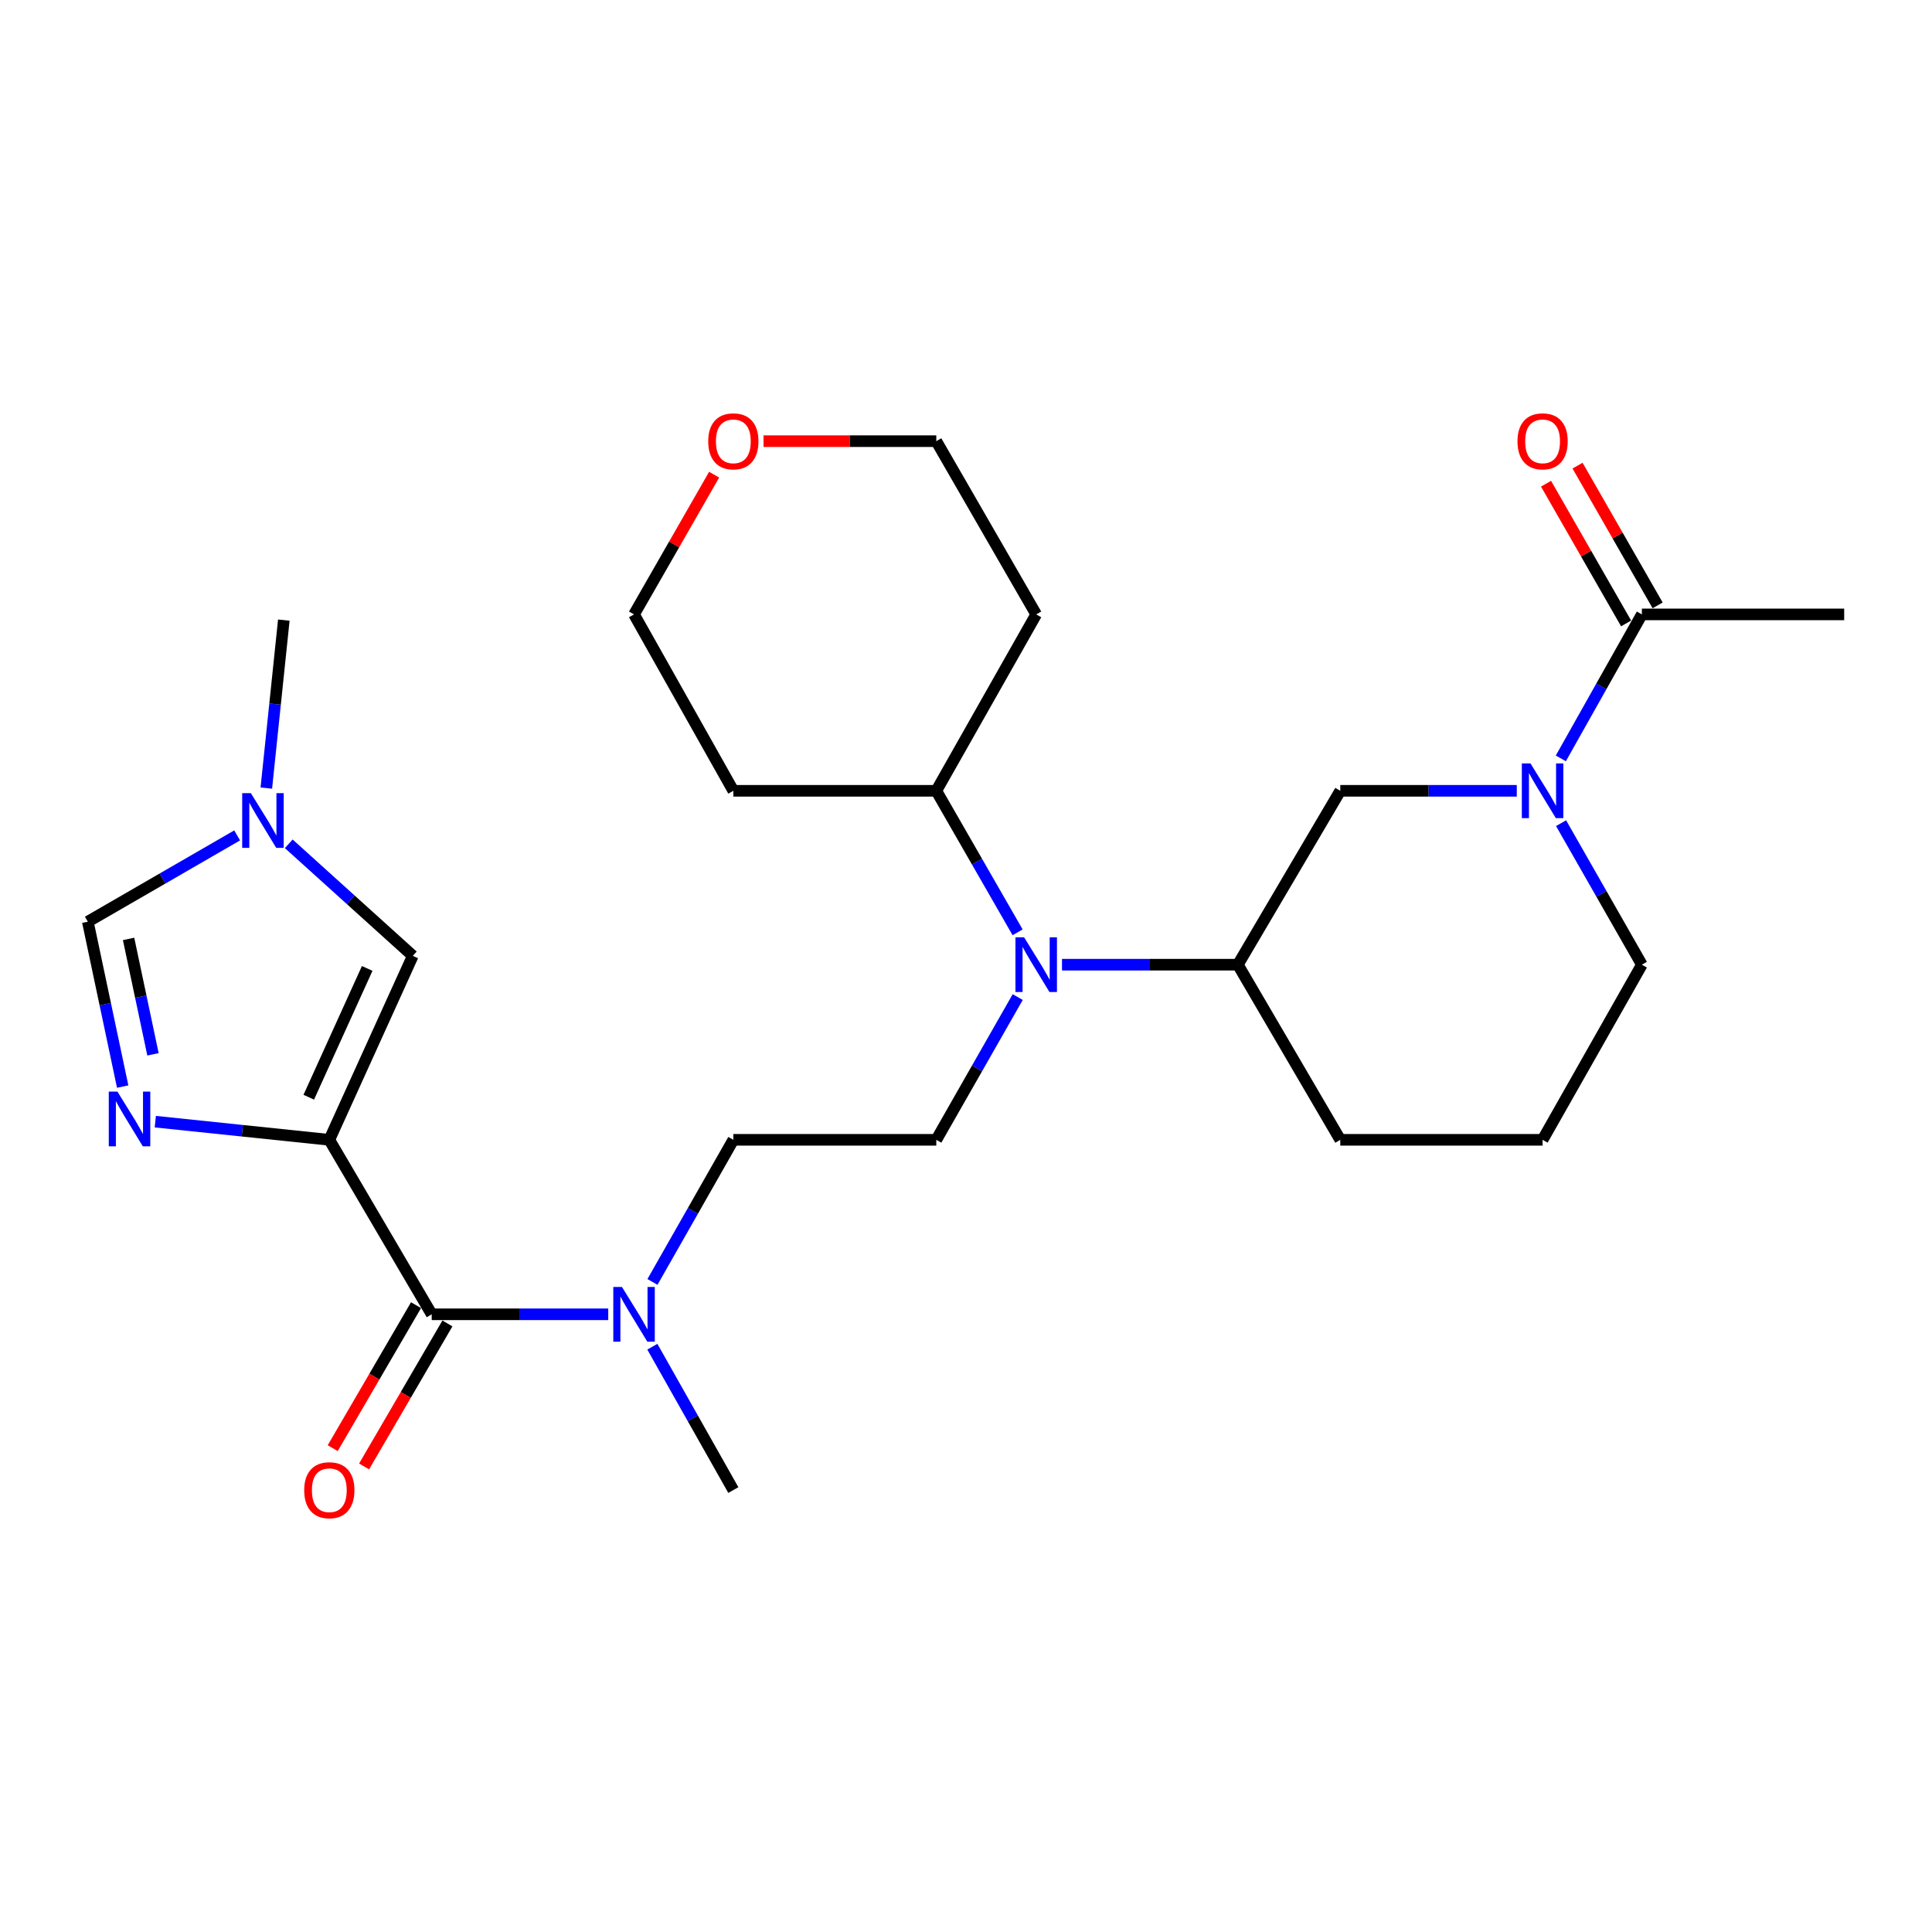 <?xml version='1.0' encoding='iso-8859-1'?>
<svg version='1.1' baseProfile='full'
              xmlns='http://www.w3.org/2000/svg'
                      xmlns:rdkit='http://www.rdkit.org/xml'
                      xmlns:xlink='http://www.w3.org/1999/xlink'
                  xml:space='preserve'
width='1000px' height='1000px' viewBox='0 0 1000 1000'>
<!-- END OF HEADER -->
<rect style='opacity:1.0;fill:#FFFFFF;stroke:none' width='1000' height='1000' x='0' y='0'> </rect>
<path class='bond-0' d='M 170.455,589.968 L 125.419,585.269' style='fill:none;fill-rule:evenodd;stroke:#000000;stroke-width:6px;stroke-linecap:butt;stroke-linejoin:miter;stroke-opacity:1' />
<path class='bond-0' d='M 125.419,585.269 L 80.383,580.57' style='fill:none;fill-rule:evenodd;stroke:#0000FF;stroke-width:6px;stroke-linecap:butt;stroke-linejoin:miter;stroke-opacity:1' />
<path class='bond-1' d='M 170.455,589.968 L 223.46,680.281' style='fill:none;fill-rule:evenodd;stroke:#000000;stroke-width:6px;stroke-linecap:butt;stroke-linejoin:miter;stroke-opacity:1' />
<path class='bond-3' d='M 170.455,589.968 L 213.664,494.745' style='fill:none;fill-rule:evenodd;stroke:#000000;stroke-width:6px;stroke-linecap:butt;stroke-linejoin:miter;stroke-opacity:1' />
<path class='bond-3' d='M 159.816,567.916 L 190.062,501.26' style='fill:none;fill-rule:evenodd;stroke:#000000;stroke-width:6px;stroke-linecap:butt;stroke-linejoin:miter;stroke-opacity:1' />
<path class='bond-5' d='M 63.498,562.409 L 54.476,519.741' style='fill:none;fill-rule:evenodd;stroke:#0000FF;stroke-width:6px;stroke-linecap:butt;stroke-linejoin:miter;stroke-opacity:1' />
<path class='bond-5' d='M 54.476,519.741 L 45.455,477.073' style='fill:none;fill-rule:evenodd;stroke:#000000;stroke-width:6px;stroke-linecap:butt;stroke-linejoin:miter;stroke-opacity:1' />
<path class='bond-5' d='M 79.185,545.72 L 72.87,515.852' style='fill:none;fill-rule:evenodd;stroke:#0000FF;stroke-width:6px;stroke-linecap:butt;stroke-linejoin:miter;stroke-opacity:1' />
<path class='bond-5' d='M 72.87,515.852 L 66.555,485.984' style='fill:none;fill-rule:evenodd;stroke:#000000;stroke-width:6px;stroke-linecap:butt;stroke-linejoin:miter;stroke-opacity:1' />
<path class='bond-10' d='M 223.46,680.281 L 269.14,680.281' style='fill:none;fill-rule:evenodd;stroke:#000000;stroke-width:6px;stroke-linecap:butt;stroke-linejoin:miter;stroke-opacity:1' />
<path class='bond-10' d='M 269.14,680.281 L 314.819,680.281' style='fill:none;fill-rule:evenodd;stroke:#0000FF;stroke-width:6px;stroke-linecap:butt;stroke-linejoin:miter;stroke-opacity:1' />
<path class='bond-12' d='M 215.339,675.549 L 193.774,712.559' style='fill:none;fill-rule:evenodd;stroke:#000000;stroke-width:6px;stroke-linecap:butt;stroke-linejoin:miter;stroke-opacity:1' />
<path class='bond-12' d='M 193.774,712.559 L 172.21,749.568' style='fill:none;fill-rule:evenodd;stroke:#FF0000;stroke-width:6px;stroke-linecap:butt;stroke-linejoin:miter;stroke-opacity:1' />
<path class='bond-12' d='M 231.582,685.014 L 210.018,722.023' style='fill:none;fill-rule:evenodd;stroke:#000000;stroke-width:6px;stroke-linecap:butt;stroke-linejoin:miter;stroke-opacity:1' />
<path class='bond-12' d='M 210.018,722.023 L 188.454,759.033' style='fill:none;fill-rule:evenodd;stroke:#FF0000;stroke-width:6px;stroke-linecap:butt;stroke-linejoin:miter;stroke-opacity:1' />
<path class='bond-2' d='M 785.084,409.319 L 739.404,409.319' style='fill:none;fill-rule:evenodd;stroke:#0000FF;stroke-width:6px;stroke-linecap:butt;stroke-linejoin:miter;stroke-opacity:1' />
<path class='bond-2' d='M 739.404,409.319 L 693.725,409.319' style='fill:none;fill-rule:evenodd;stroke:#000000;stroke-width:6px;stroke-linecap:butt;stroke-linejoin:miter;stroke-opacity:1' />
<path class='bond-7' d='M 807.885,392.54 L 828.857,355.276' style='fill:none;fill-rule:evenodd;stroke:#0000FF;stroke-width:6px;stroke-linecap:butt;stroke-linejoin:miter;stroke-opacity:1' />
<path class='bond-7' d='M 828.857,355.276 L 849.829,318.013' style='fill:none;fill-rule:evenodd;stroke:#000000;stroke-width:6px;stroke-linecap:butt;stroke-linejoin:miter;stroke-opacity:1' />
<path class='bond-29' d='M 808.006,426.07 L 828.917,462.695' style='fill:none;fill-rule:evenodd;stroke:#0000FF;stroke-width:6px;stroke-linecap:butt;stroke-linejoin:miter;stroke-opacity:1' />
<path class='bond-29' d='M 828.917,462.695 L 849.829,499.32' style='fill:none;fill-rule:evenodd;stroke:#000000;stroke-width:6px;stroke-linecap:butt;stroke-linejoin:miter;stroke-opacity:1' />
<path class='bond-4' d='M 213.664,494.745 L 181.56,465.745' style='fill:none;fill-rule:evenodd;stroke:#000000;stroke-width:6px;stroke-linecap:butt;stroke-linejoin:miter;stroke-opacity:1' />
<path class='bond-4' d='M 181.56,465.745 L 149.456,436.745' style='fill:none;fill-rule:evenodd;stroke:#0000FF;stroke-width:6px;stroke-linecap:butt;stroke-linejoin:miter;stroke-opacity:1' />
<path class='bond-20' d='M 137.848,407.916 L 142.375,364.443' style='fill:none;fill-rule:evenodd;stroke:#0000FF;stroke-width:6px;stroke-linecap:butt;stroke-linejoin:miter;stroke-opacity:1' />
<path class='bond-20' d='M 142.375,364.443 L 146.902,320.969' style='fill:none;fill-rule:evenodd;stroke:#000000;stroke-width:6px;stroke-linecap:butt;stroke-linejoin:miter;stroke-opacity:1' />
<path class='bond-27' d='M 122.745,432.403 L 84.1,454.738' style='fill:none;fill-rule:evenodd;stroke:#0000FF;stroke-width:6px;stroke-linecap:butt;stroke-linejoin:miter;stroke-opacity:1' />
<path class='bond-27' d='M 84.1,454.738 L 45.455,477.073' style='fill:none;fill-rule:evenodd;stroke:#000000;stroke-width:6px;stroke-linecap:butt;stroke-linejoin:miter;stroke-opacity:1' />
<path class='bond-6' d='M 526.77,516.089 L 505.698,553.028' style='fill:none;fill-rule:evenodd;stroke:#0000FF;stroke-width:6px;stroke-linecap:butt;stroke-linejoin:miter;stroke-opacity:1' />
<path class='bond-6' d='M 505.698,553.028 L 484.626,589.968' style='fill:none;fill-rule:evenodd;stroke:#000000;stroke-width:6px;stroke-linecap:butt;stroke-linejoin:miter;stroke-opacity:1' />
<path class='bond-9' d='M 549.686,499.32 L 595.197,499.32' style='fill:none;fill-rule:evenodd;stroke:#0000FF;stroke-width:6px;stroke-linecap:butt;stroke-linejoin:miter;stroke-opacity:1' />
<path class='bond-9' d='M 595.197,499.32 L 640.709,499.32' style='fill:none;fill-rule:evenodd;stroke:#000000;stroke-width:6px;stroke-linecap:butt;stroke-linejoin:miter;stroke-opacity:1' />
<path class='bond-14' d='M 526.71,482.565 L 505.668,445.942' style='fill:none;fill-rule:evenodd;stroke:#0000FF;stroke-width:6px;stroke-linecap:butt;stroke-linejoin:miter;stroke-opacity:1' />
<path class='bond-14' d='M 505.668,445.942 L 484.626,409.319' style='fill:none;fill-rule:evenodd;stroke:#000000;stroke-width:6px;stroke-linecap:butt;stroke-linejoin:miter;stroke-opacity:1' />
<path class='bond-15' d='M 857.984,313.339 L 837.261,277.178' style='fill:none;fill-rule:evenodd;stroke:#000000;stroke-width:6px;stroke-linecap:butt;stroke-linejoin:miter;stroke-opacity:1' />
<path class='bond-15' d='M 837.261,277.178 L 816.537,241.017' style='fill:none;fill-rule:evenodd;stroke:#FF0000;stroke-width:6px;stroke-linecap:butt;stroke-linejoin:miter;stroke-opacity:1' />
<path class='bond-15' d='M 841.673,322.687 L 820.949,286.526' style='fill:none;fill-rule:evenodd;stroke:#000000;stroke-width:6px;stroke-linecap:butt;stroke-linejoin:miter;stroke-opacity:1' />
<path class='bond-15' d='M 820.949,286.526 L 800.226,250.365' style='fill:none;fill-rule:evenodd;stroke:#FF0000;stroke-width:6px;stroke-linecap:butt;stroke-linejoin:miter;stroke-opacity:1' />
<path class='bond-22' d='M 849.829,318.013 L 954.545,318.013' style='fill:none;fill-rule:evenodd;stroke:#000000;stroke-width:6px;stroke-linecap:butt;stroke-linejoin:miter;stroke-opacity:1' />
<path class='bond-8' d='M 693.725,409.319 L 640.709,499.32' style='fill:none;fill-rule:evenodd;stroke:#000000;stroke-width:6px;stroke-linecap:butt;stroke-linejoin:miter;stroke-opacity:1' />
<path class='bond-21' d='M 640.709,499.32 L 693.725,589.968' style='fill:none;fill-rule:evenodd;stroke:#000000;stroke-width:6px;stroke-linecap:butt;stroke-linejoin:miter;stroke-opacity:1' />
<path class='bond-13' d='M 337.714,663.523 L 358.644,626.745' style='fill:none;fill-rule:evenodd;stroke:#0000FF;stroke-width:6px;stroke-linecap:butt;stroke-linejoin:miter;stroke-opacity:1' />
<path class='bond-13' d='M 358.644,626.745 L 379.575,589.968' style='fill:none;fill-rule:evenodd;stroke:#000000;stroke-width:6px;stroke-linecap:butt;stroke-linejoin:miter;stroke-opacity:1' />
<path class='bond-26' d='M 337.653,697.053 L 358.614,734.153' style='fill:none;fill-rule:evenodd;stroke:#0000FF;stroke-width:6px;stroke-linecap:butt;stroke-linejoin:miter;stroke-opacity:1' />
<path class='bond-26' d='M 358.614,734.153 L 379.575,771.253' style='fill:none;fill-rule:evenodd;stroke:#000000;stroke-width:6px;stroke-linecap:butt;stroke-linejoin:miter;stroke-opacity:1' />
<path class='bond-11' d='M 484.626,589.968 L 379.575,589.968' style='fill:none;fill-rule:evenodd;stroke:#000000;stroke-width:6px;stroke-linecap:butt;stroke-linejoin:miter;stroke-opacity:1' />
<path class='bond-18' d='M 484.626,409.319 L 379.575,409.319' style='fill:none;fill-rule:evenodd;stroke:#000000;stroke-width:6px;stroke-linecap:butt;stroke-linejoin:miter;stroke-opacity:1' />
<path class='bond-19' d='M 484.626,409.319 L 536.336,318.013' style='fill:none;fill-rule:evenodd;stroke:#000000;stroke-width:6px;stroke-linecap:butt;stroke-linejoin:miter;stroke-opacity:1' />
<path class='bond-16' d='M 395.201,228.347 L 439.913,228.347' style='fill:none;fill-rule:evenodd;stroke:#FF0000;stroke-width:6px;stroke-linecap:butt;stroke-linejoin:miter;stroke-opacity:1' />
<path class='bond-16' d='M 439.913,228.347 L 484.626,228.347' style='fill:none;fill-rule:evenodd;stroke:#000000;stroke-width:6px;stroke-linecap:butt;stroke-linejoin:miter;stroke-opacity:1' />
<path class='bond-28' d='M 369.633,245.691 L 348.905,281.852' style='fill:none;fill-rule:evenodd;stroke:#FF0000;stroke-width:6px;stroke-linecap:butt;stroke-linejoin:miter;stroke-opacity:1' />
<path class='bond-28' d='M 348.905,281.852 L 328.177,318.013' style='fill:none;fill-rule:evenodd;stroke:#000000;stroke-width:6px;stroke-linecap:butt;stroke-linejoin:miter;stroke-opacity:1' />
<path class='bond-17' d='M 849.829,499.32 L 798.442,589.968' style='fill:none;fill-rule:evenodd;stroke:#000000;stroke-width:6px;stroke-linecap:butt;stroke-linejoin:miter;stroke-opacity:1' />
<path class='bond-24' d='M 379.575,409.319 L 328.177,318.013' style='fill:none;fill-rule:evenodd;stroke:#000000;stroke-width:6px;stroke-linecap:butt;stroke-linejoin:miter;stroke-opacity:1' />
<path class='bond-25' d='M 536.336,318.013 L 484.626,228.347' style='fill:none;fill-rule:evenodd;stroke:#000000;stroke-width:6px;stroke-linecap:butt;stroke-linejoin:miter;stroke-opacity:1' />
<path class='bond-23' d='M 693.725,589.968 L 798.442,589.968' style='fill:none;fill-rule:evenodd;stroke:#000000;stroke-width:6px;stroke-linecap:butt;stroke-linejoin:miter;stroke-opacity:1' />
<path  class='atom-1' d='M 60.783 565.018
L 70.063 580.018
Q 70.983 581.498, 72.463 584.178
Q 73.943 586.858, 74.023 587.018
L 74.023 565.018
L 77.783 565.018
L 77.783 593.338
L 73.903 593.338
L 63.943 576.938
Q 62.783 575.018, 61.543 572.818
Q 60.343 570.618, 59.983 569.938
L 59.983 593.338
L 56.303 593.338
L 56.303 565.018
L 60.783 565.018
' fill='#0000FF'/>
<path  class='atom-3' d='M 792.182 395.159
L 801.462 410.159
Q 802.382 411.639, 803.862 414.319
Q 805.342 416.999, 805.422 417.159
L 805.422 395.159
L 809.182 395.159
L 809.182 423.479
L 805.302 423.479
L 795.342 407.079
Q 794.182 405.159, 792.942 402.959
Q 791.742 400.759, 791.382 400.079
L 791.382 423.479
L 787.702 423.479
L 787.702 395.159
L 792.182 395.159
' fill='#0000FF'/>
<path  class='atom-5' d='M 129.843 410.523
L 139.123 425.523
Q 140.043 427.003, 141.523 429.683
Q 143.003 432.363, 143.083 432.523
L 143.083 410.523
L 146.843 410.523
L 146.843 438.843
L 142.963 438.843
L 133.003 422.443
Q 131.843 420.523, 130.603 418.323
Q 129.403 416.123, 129.043 415.443
L 129.043 438.843
L 125.363 438.843
L 125.363 410.523
L 129.843 410.523
' fill='#0000FF'/>
<path  class='atom-7' d='M 530.076 485.16
L 539.356 500.16
Q 540.276 501.64, 541.756 504.32
Q 543.236 507, 543.316 507.16
L 543.316 485.16
L 547.076 485.16
L 547.076 513.48
L 543.196 513.48
L 533.236 497.08
Q 532.076 495.16, 530.836 492.96
Q 529.636 490.76, 529.276 490.08
L 529.276 513.48
L 525.596 513.48
L 525.596 485.16
L 530.076 485.16
' fill='#0000FF'/>
<path  class='atom-11' d='M 321.917 666.121
L 331.197 681.121
Q 332.117 682.601, 333.597 685.281
Q 335.077 687.961, 335.157 688.121
L 335.157 666.121
L 338.917 666.121
L 338.917 694.441
L 335.037 694.441
L 325.077 678.041
Q 323.917 676.121, 322.677 673.921
Q 321.477 671.721, 321.117 671.041
L 321.117 694.441
L 317.437 694.441
L 317.437 666.121
L 321.917 666.121
' fill='#0000FF'/>
<path  class='atom-13' d='M 157.455 771.333
Q 157.455 764.533, 160.815 760.733
Q 164.175 756.933, 170.455 756.933
Q 176.735 756.933, 180.095 760.733
Q 183.455 764.533, 183.455 771.333
Q 183.455 778.213, 180.055 782.133
Q 176.655 786.013, 170.455 786.013
Q 164.215 786.013, 160.815 782.133
Q 157.455 778.253, 157.455 771.333
M 170.455 782.813
Q 174.775 782.813, 177.095 779.933
Q 179.455 777.013, 179.455 771.333
Q 179.455 765.773, 177.095 762.973
Q 174.775 760.133, 170.455 760.133
Q 166.135 760.133, 163.775 762.933
Q 161.455 765.733, 161.455 771.333
Q 161.455 777.053, 163.775 779.933
Q 166.135 782.813, 170.455 782.813
' fill='#FF0000'/>
<path  class='atom-16' d='M 785.442 228.427
Q 785.442 221.627, 788.802 217.827
Q 792.162 214.027, 798.442 214.027
Q 804.722 214.027, 808.082 217.827
Q 811.442 221.627, 811.442 228.427
Q 811.442 235.307, 808.042 239.227
Q 804.642 243.107, 798.442 243.107
Q 792.202 243.107, 788.802 239.227
Q 785.442 235.347, 785.442 228.427
M 798.442 239.907
Q 802.762 239.907, 805.082 237.027
Q 807.442 234.107, 807.442 228.427
Q 807.442 222.867, 805.082 220.067
Q 802.762 217.227, 798.442 217.227
Q 794.122 217.227, 791.762 220.027
Q 789.442 222.827, 789.442 228.427
Q 789.442 234.147, 791.762 237.027
Q 794.122 239.907, 798.442 239.907
' fill='#FF0000'/>
<path  class='atom-17' d='M 366.575 228.427
Q 366.575 221.627, 369.935 217.827
Q 373.295 214.027, 379.575 214.027
Q 385.855 214.027, 389.215 217.827
Q 392.575 221.627, 392.575 228.427
Q 392.575 235.307, 389.175 239.227
Q 385.775 243.107, 379.575 243.107
Q 373.335 243.107, 369.935 239.227
Q 366.575 235.347, 366.575 228.427
M 379.575 239.907
Q 383.895 239.907, 386.215 237.027
Q 388.575 234.107, 388.575 228.427
Q 388.575 222.867, 386.215 220.067
Q 383.895 217.227, 379.575 217.227
Q 375.255 217.227, 372.895 220.027
Q 370.575 222.827, 370.575 228.427
Q 370.575 234.147, 372.895 237.027
Q 375.255 239.907, 379.575 239.907
' fill='#FF0000'/>
</svg>
